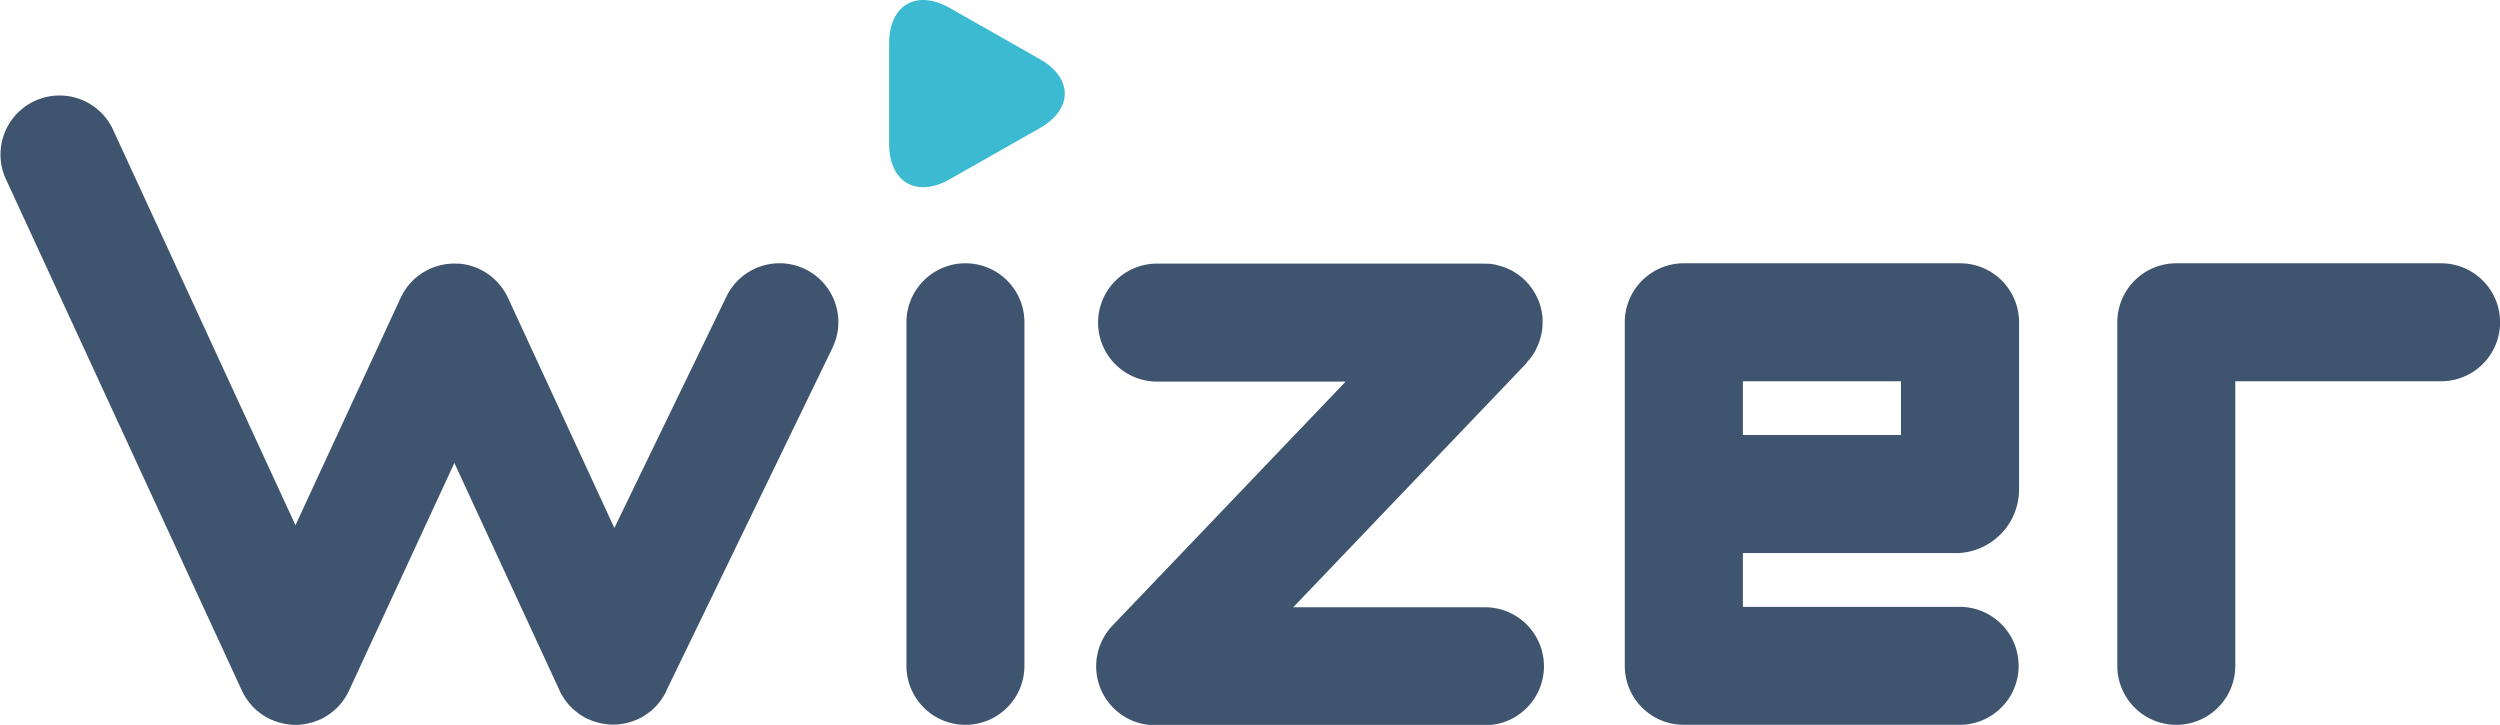 <svg id="Capa_1" data-name="Capa 1" xmlns="http://www.w3.org/2000/svg" viewBox="0 0 901.38 261.35"><defs><style>.cls-1{fill:#3f546f;}.cls-2{fill:#3bbad1;}</style></defs><title>Wizer-Color-Logo</title><path class="cls-1" d="M647.69,714.52a21.27,21.27,0,0,0-21.27,21.27V859.66a21.27,21.27,0,0,0,42.54,0V735.79A21.25,21.25,0,0,0,647.69,714.52Z" transform="translate(-299.6 -619.59)"/><path class="cls-1" d="M1006.27,714.52H906.69a21.26,21.26,0,0,0-21.27,21.27V859.66a21.25,21.25,0,0,0,21.27,21.26h99a21.27,21.27,0,1,0,0-42.53H928V819h77.73a23,23,0,0,0,21.85-22.55V735.79A21.26,21.26,0,0,0,1006.27,714.52ZM928,757.06h57v19.38H928Z" transform="translate(-299.6 -619.59)"/><path class="cls-1" d="M1179.71,714.52h-95.47A21.27,21.27,0,0,0,1063,735.79V859.66a21.27,21.27,0,0,0,42.54,0V757.06h74.2a21.27,21.27,0,0,0,0-42.54Z" transform="translate(-299.6 -619.59)"/><path class="cls-1" d="M850.37,749.93c.26-.27.52-.57.76-.86s.4-.55.61-.8.42-.58.61-.88.36-.59.54-.91.35-.58.5-.89.31-.63.46-1,.28-.62.41-.93.24-.65.36-1,.22-.67.32-1,.18-.65.26-1,.16-.67.23-1,.11-.7.15-1,.1-.69.13-1,0-.78.06-1.16,0-.48,0-.7c0-.07,0-.15,0-.22,0-.41,0-.82,0-1.23s0-.59-.07-.91-.11-.71-.17-1a9,9,0,0,0-.18-1.08,7.48,7.48,0,0,0-.23-.87,10.65,10.65,0,0,0-.29-1.11,9.44,9.44,0,0,0-.32-.89c-.13-.34-.25-.71-.4-1s-.3-.64-.46-.95a6.82,6.82,0,0,0-.44-.9c-.17-.31-.36-.65-.55-.93s-.34-.55-.52-.82-.41-.57-.62-.84l-.64-.85c-.21-.23-.43-.43-.63-.67s-.55-.6-.84-.89a1.14,1.14,0,0,1-.15-.17c-.16-.15-.35-.29-.51-.45s-.6-.52-.92-.77-.52-.41-.78-.59-.59-.43-.89-.62-.6-.36-.9-.54a6.66,6.66,0,0,0-.89-.52l-1-.46-1-.41c-.3-.12-.64-.23-1-.35s-.64-.23-1-.32-.7-.2-1-.27-.65-.15-1-.22-.75-.11-1.12-.17-.61-.08-.93-.1-.84,0-1.27,0a4.32,4.32,0,0,0-.62-.05H716.78a21.27,21.27,0,0,0,0,42.54h68l-84,87.9a21.25,21.25,0,0,0,15.37,36h118.4a21.27,21.27,0,1,0,0-42.53H765.89l84-87.9C850.07,750.31,850.21,750.13,850.37,749.93Z" transform="translate(-299.6 -619.59)"/><path class="cls-1" d="M589.93,716.64a21.26,21.26,0,0,0-28.41,9.87l-40.41,83.43L482.7,726.86a1,1,0,0,0-.08-.15c-.18-.37-.39-.76-.59-1.14s-.26-.5-.4-.7a11.12,11.12,0,0,0-.68-1c-.16-.23-.32-.5-.48-.73s-.45-.54-.67-.81-.43-.54-.65-.79-.4-.37-.59-.6-.58-.59-.89-.88a5.7,5.7,0,0,0-.53-.41,9.2,9.2,0,0,0-1.08-.9,5.42,5.42,0,0,0-.56-.37,10.6,10.6,0,0,0-1.19-.78,3.93,3.93,0,0,0-.6-.33,12.83,12.83,0,0,0-1.27-.66l-.13-.11c-.2-.08-.42-.14-.63-.24l-1.16-.45a9.91,9.91,0,0,0-1-.31c-.31-.1-.64-.2-.94-.31s-.77-.14-1.17-.21a6.28,6.28,0,0,0-.86-.19l-1.17-.12a6.7,6.7,0,0,0-.9,0,8.4,8.4,0,0,0-1.12-.05,6.57,6.57,0,0,0-1,.05,6.9,6.9,0,0,0-1,.06l-1.07.11c-.32,0-.64.13-.95.19s-.72.12-1.08.21l-1,.31a9.24,9.24,0,0,0-1,.31c-.39.15-.75.28-1.13.45-.22.1-.45.15-.67.24a.69.69,0,0,1-.13.11,9.7,9.7,0,0,0-1.2.62c-.24.14-.46.23-.68.37a13.14,13.14,0,0,0-1.11.72c-.21.16-.43.28-.63.43s-.66.51-1,.8-.44.34-.64.51-.52.51-.77.79-.47.45-.7.69-.37.47-.57.7-.51.59-.73.9-.31.47-.47.69-.49.71-.71,1.09c-.13.2-.24.44-.37.69s-.43.76-.62,1.15c0,0,0,.09-.07.15l-37.93,82L340.2,666a21.28,21.28,0,0,0-38.64,17.82l85.25,184.76a.44.44,0,0,0,.06.12,25.82,25.82,0,0,0,1.32,2.42,3.77,3.77,0,0,1,.39.57c.45.61.91,1.24,1.43,1.82a2.75,2.75,0,0,0,.28.37c.59.65,1.22,1.26,1.88,1.86.2.14.39.29.59.45.52.42,1.06.82,1.65,1.21a5.46,5.46,0,0,0,.59.39,17.79,17.79,0,0,0,2.2,1.17s.08,0,.11.06c.2.1.43.16.62.24.66.3,1.31.51,2,.74a7.16,7.16,0,0,0,.8.19,19.56,19.56,0,0,0,2,.46c.25,0,.49.08.73.1a18.76,18.76,0,0,0,2.7.2h0a18.81,18.81,0,0,0,2.68-.2c.26,0,.48-.07.73-.1a20.21,20.21,0,0,0,2-.46,7.55,7.55,0,0,0,.79-.19c.68-.23,1.37-.47,2-.74l.54-.23.13,0c.76-.37,1.49-.78,2.2-1.21a2.94,2.94,0,0,0,.55-.37,15.43,15.43,0,0,0,1.72-1.25c.19-.14.35-.29.53-.43a24,24,0,0,0,1.91-1.86c.1-.1.19-.22.28-.33a19.85,19.85,0,0,0,1.42-1.86c.13-.2.26-.37.38-.55a23.14,23.14,0,0,0,1.34-2.44.88.88,0,0,0,.06-.1l38-82.12,37.92,82v0l0,0s0,0,0,.08a19.21,19.21,0,0,0,1.33,2.38l.33.54a24.87,24.87,0,0,0,1.67,2.16c.06.07.13.12.19.2.54.6,1.14,1.15,1.74,1.71a4.37,4.37,0,0,0,.57.44c.6.52,1.24,1,1.9,1.44.11,0,.18.11.29.16.64.42,1.29.77,2,1.13a1.7,1.7,0,0,1,.34.12c.28.12.57.23.85.37.59.23,1.18.44,1.78.64a8.52,8.52,0,0,0,.87.22,15.83,15.83,0,0,0,2,.45c.23,0,.47.09.71.11a19.54,19.54,0,0,0,2.74.2h0a18.46,18.46,0,0,0,2.67-.2c.24,0,.47-.07.7-.1a16.81,16.81,0,0,0,2-.41l.79-.22c.63-.2,1.27-.43,1.89-.69.23-.07.45-.16.67-.25a.92.92,0,0,1,.23-.09,23,23,0,0,0,2.09-1.11l.48-.33q.89-.59,1.71-1.23l.61-.48a20,20,0,0,0,1.82-1.75s.06,0,.08-.09a25.89,25.89,0,0,0,1.68-2.11c.12-.18.25-.36.37-.56a22.09,22.09,0,0,0,1.33-2.3.56.56,0,0,1,0-.08l0-.05h0l60-123.84A21.26,21.26,0,0,0,589.93,716.64Z" transform="translate(-299.6 -619.59)"/><path class="cls-2" d="M674.51,640.91c12,6.82,12,18,0,24.88l-32.44,18.4c-12,6.86-21.9,1.11-21.9-12.72V635.22c0-13.85,9.86-19.58,21.9-12.74Z" transform="translate(-299.6 -619.59)"/></svg>